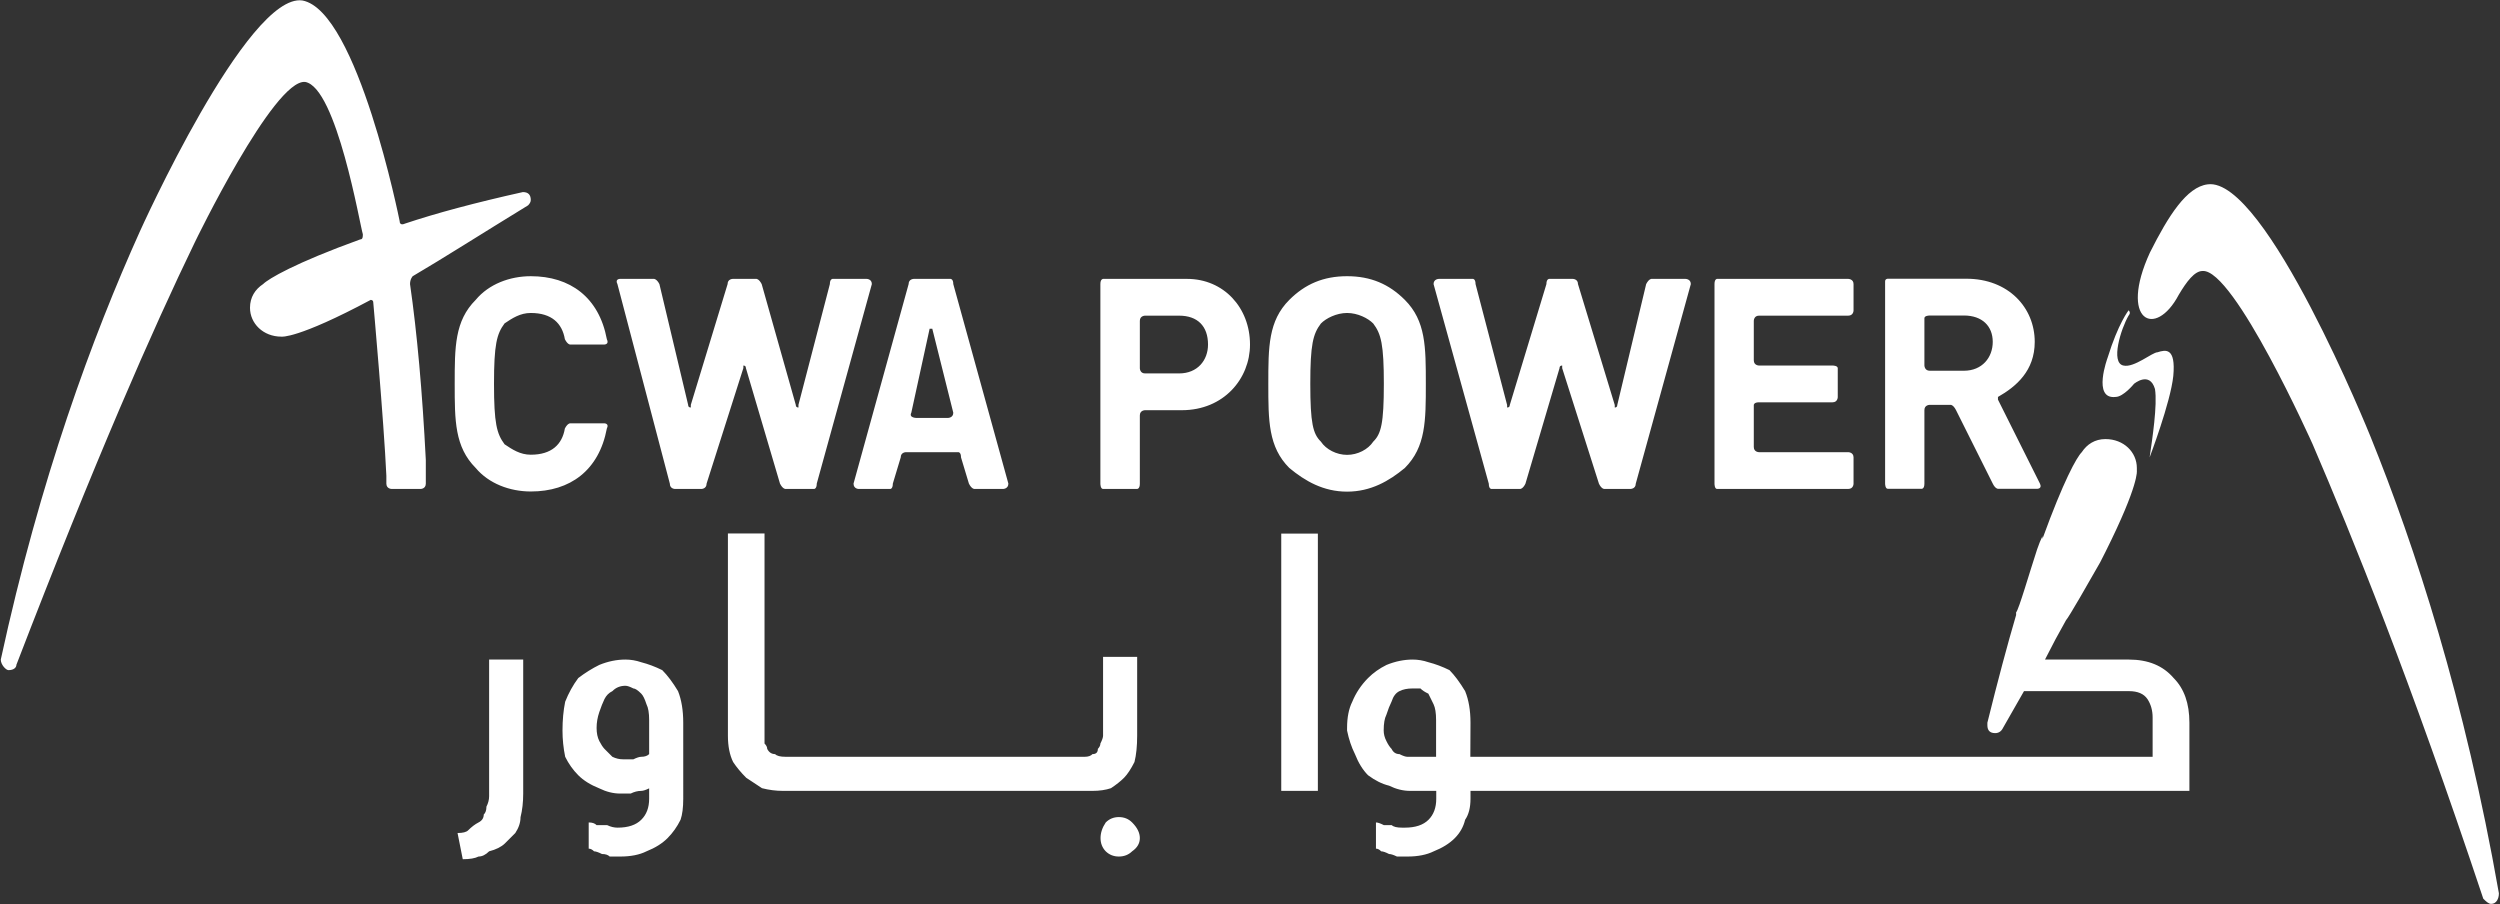 <svg version="1.2" xmlns="http://www.w3.org/2000/svg" viewBox="0 0 1584 573" width="1584" height="573">
	<rect x="0" y="0" width="1584" height="573" fill="#333333" stroke="none"/>
	<title>download (1)-3-pdf-svg-svg</title>
	<style>
		.s0 { fill: #ffffff } 
	</style>
	<path id="Path 2" fill-rule="evenodd" class="s0" d="m329.8 517.8q0 5-3.3 10-3.3 3.3-6.6 6.6-3.4 3.3-10 5-3.3 3.3-6.7 3.3-3.3 1.7-10 1.7l-3.3-16.6q5 0 6.7-1.7 3.3-3.3 6.6-5 3.3-1.7 3.3-5 1.7-1.6 1.7-5 1.7-3.3 1.7-6.6c0-2.2 0-85.4 0-86.6h21.6v84.9q0 8.3-1.7 15zm103.1-11.7q0 8.4-1.7 13.3-3.3 6.7-8.3 11.7-5 5-13.3 8.3-6.6 3.3-16.6 3.3-3.3 0-6.7 0-1.6-1.6-4.9-1.6-3.4-1.7-5-1.7-1.7-1.7-3.4-1.7v-16.6q3.4 0 5 1.7 3.4 0 6.7 0 3.3 1.6 6.6 1.6 10 0 15-5 5-4.9 5-13.3v-6.6q-3.3 1.6-5 1.6-3.3 0-6.7 1.7-1.6 0-6.6 0-6.6 0-13.3-3.3-8.3-3.3-13.3-8.3-5-5-8.3-11.7-1.7-8.3-1.7-16.6 0-10 1.7-18.3 3.3-8.3 8.3-15 6.6-5 13.3-8.3 8.3-3.4 16.6-3.4 5 0 10 1.7 6.6 1.7 13.3 5 5 5 10 13.3 3.3 8.3 3.3 20zm-38.2-25q4.9 0 6.6 0 3.3-1.6 5-1.6 3.3 0 5-1.7v-21.6q0-6.7-1.7-10-1.6-5-3.3-6.7-3.3-3.3-5-3.3-3.3-1.7-5-1.7-5 0-8.3 3.4-3.3 1.6-5 5-1.6 3.3-3.3 8.3-1.7 5-1.7 10 0 4.9 1.7 8.3 1.7 3.3 3.3 5 3.3 3.3 5 5 3.3 1.6 6.7 1.6zm101.4 20q-6.7 0-13.3-1.7-5-3.3-10-6.6-5-5-8.3-10-3.3-6.7-3.3-16.7v-128.1h23.2c0 1.1 0 130.9 0 133.1q1.7 1.7 1.7 3.4 1.7 3.3 5 3.3 1.6 1.7 6.6 1.7h189.6q3.3 0 4.9-1.7 3.4 0 3.4-3.3 1.6-1.7 1.6-3.4 1.7-3.3 1.7-5v-49.9h21.6v49.9q0 10-1.7 16.7-3.3 6.6-6.6 10-3.3 3.3-8.3 6.6-5 1.7-11.7 1.7zm226.1 29.9q0 5-4.9 8.4-3.4 3.3-8.4 3.3-4.9 0-8.3-3.3-3.3-3.4-3.3-8.4 0-5 3.3-9.9 3.4-3.4 8.3-3.4 5 0 8.4 3.4 4.9 4.9 4.9 9.9zm568.6-221.3h-24.9c0 0-1.7 0-3.3-3.3l-23.3-46.6c-1.7-3.3-3.3-3.3-3.3-3.3h-13.3c0 0-3.4 0-3.4 3.3v46.6c0 3.3-1.6 3.3-1.6 3.3h-21.6c-1.7 0-1.7-3.3-1.7-3.3v-128.1c0-1.7 1.7-1.7 1.7-1.7h49.8c26.6 0 43.3 18.3 43.3 40 0 18.3-11.7 28.3-23.3 34.9q0 0 0 1.7l26.6 53.2c1.6 3.3-1.7 3.3-1.7 3.3zm-28.2-93.1c0-10-6.7-16.7-18.3-16.7h-21.6c0 0-3.4 0-3.4 1.7v29.9c0 0 0 3.4 3.4 3.4h21.6c11.6 0 18.3-8.4 18.3-18.3zm-372.5 79.9c-10 8.3-21.6 15-36.6 15-15 0-26.6-6.7-36.6-15-13.3-13.3-13.3-30-13.3-53.3 0-23.3 0-39.9 13.3-53.2 10-10 21.6-15 36.6-15 15 0 26.6 5 36.6 15 13.3 13.3 13.3 29.9 13.3 53.2 0 23.3 0 40-13.3 53.3zm-20-91.5c-3.3-3.4-9.9-6.7-16.6-6.7-6.6 0-13.3 3.3-16.6 6.7-5 6.6-6.7 13.3-6.7 38.2 0 25 1.7 31.7 6.7 36.6 3.3 5 10 8.4 16.6 8.4 6.7 0 13.3-3.4 16.6-8.4 5-4.9 6.7-11.6 6.7-36.6 0-24.9-1.7-31.6-6.7-38.2zm-78.1 13.3c0 21.6-16.6 41.6-43.2 41.6h-23.3c0 0-3.3 0-3.3 3.3v43.3c0 3.3-1.7 3.3-1.7 3.3h-21.6c-1.7 0-1.7-3.3-1.7-3.3v-126.5c0-3.3 1.7-3.3 1.7-3.3h53.2c23.3 0 39.9 18.3 39.9 41.6zm-26.6 0c0-11.7-6.7-18.3-18.3-18.3h-21.6c0 0-3.3 0-3.3 3.3v30c0 0 0 3.3 3.3 3.3h21.6c11.6 0 18.3-8.3 18.3-18.3zm405.6-41.6c0 0 3.4 0 3.4 3.3v16.7c0 0 0 3.3-3.4 3.3h-56.5c-3.3 0-3.3 3.3-3.3 3.3v25c0 3.3 3.3 3.3 3.3 3.3h46.6c0 0 3.3 0 3.3 1.7v18.3c0 0 0 3.3-3.3 3.3h-46.6c-3.3 0-3.3 1.7-3.3 1.7v26.6c0 3.3 3.3 3.3 3.3 3.3h56.5c0 0 3.4 0 3.4 3.3v16.7c0 0 0 3.3-3.4 3.3h-83.1c-1.6 0-1.6-3.3-1.6-3.3v-126.5c0-3.3 1.6-3.3 1.6-3.3zm-103.1 0c0 0 3.4 0 3.4 3.3l-34.9 126.5c0 3.3-3.4 3.3-3.4 3.3h-16.6c0 0-1.7 0-3.3-3.3l-23.3-73.2q0-1.7 0-1.7-1.7 0-1.7 1.7l-21.6 73.2c-1.6 3.3-3.3 3.3-3.3 3.3h-18.3c0 0-1.6 0-1.6-3.3l-35-126.5c0-3.3 3.4-3.3 3.4-3.3h21.6c0 0 1.6 0 1.6 3.3l20 76.6q0 1.6 0 1.6 1.7 0 1.7-1.6l23.2-76.6c0-3.3 1.7-3.3 1.7-3.3h15c0 0 3.3 0 3.3 3.3l23.3 76.6q0 1.6 0 1.6 1.6 0 1.6-1.6l18.3-76.6c1.7-3.3 3.3-3.3 3.3-3.3zm515.4 389.3c0 3.4-1.6 6.7-4.9 6.7-1.7 0-3.4-1.7-5-3.3-46.6-139.8-83.1-229.7-108.1-287.9 0 0-49.9-111.5-69.8-109.8-5 0-10 6.6-15 15-14.9 28.3-38.2 16.6-18.3-26.7 11.7-23.3 23.3-41.6 36.6-43.2 36.6-5 103.1 159.7 103.1 159.7 28.3 69.9 59.8 166.4 81.4 289.5zm-651.7-86.5h432.3v-24.9q0-6.7-3.3-11.7-3.4-5-11.7-5h-66.5q-6.6 11.7-13.3 23.3-1.6 3.3-5 3.3-4.9 0-4.9-5 0 0 0-1.6 9.9-40 18.2-68.2 0 0 0-1.7c1.7-1.7 8.4-25 13.3-39.9q1.7-5 3.4-8.4v1.7c13.3-36.6 21.6-51.6 24.9-54.9 3.3-5 8.3-8.3 15-8.3 11.6 0 19.9 8.3 19.9 18.3q0 1.6 0 1.6c0 0 1.7 8.4-19.9 51.6q-1.7 3.4-3.4 6.7c-6.6 11.6-19.9 34.9-21.6 36.6q-6.6 11.6-13.3 24.9h53.2q18.3 0 28.3 11.7 10 10 10 28.3v43.2h-455.5v5q0 8.4-3.4 13.3-1.6 6.7-6.6 11.7-5 5-13.3 8.3-6.7 3.3-16.6 3.3-3.4 0-6.7 0-3.3-1.6-5-1.6-3.3-1.7-5-1.7-1.6-1.7-3.3-1.7v-16.6q1.7 0 5 1.7 1.7 0 5 0 1.6 1.6 6.6 1.6h1.7q10 0 15-5 4.9-4.9 4.9-13.3v-5h-16.6q-6.6 0-13.3-3.3-6.6-1.6-13.3-6.6-5-5-8.3-13.4-3.3-6.6-5-14.9v-1.7q0-10 3.3-16.6 3.4-8.3 10-15 5-5 11.7-8.3 8.3-3.4 16.6-3.4 5 0 10 1.7 6.6 1.7 13.3 5 4.9 5 9.9 13.3 3.4 8.3 3.4 20zm-21.7 0v-23.3q0-6.7-1.6-10-1.7-3.3-3.3-6.7-3.4-1.6-5-3.3-3.4 0-5 0-5 0-8.3 1.7-3.4 1.6-5 6.6-1.7 3.4-3.3 8.4-1.7 3.3-1.7 9.9 0 3.4 1.7 6.7 1.6 3.3 3.3 5 1.6 3.3 5 3.3 3.3 1.7 5 1.7zm-274.4-169.7h-18.2c0 0-1.7 0-3.4-3.4l-5-16.6c0-3.3-1.6-3.3-1.6-3.3h-33.3c0 0-3.3 0-3.3 3.3l-5 16.6c0 3.4-1.6 3.4-1.6 3.4h-20c0 0-3.3 0-3.3-3.4l34.9-126.4c0-3.3 3.3-3.3 3.3-3.3h23.3c0 0 1.7 0 1.7 3.3l34.9 126.4c0 3.4-3.4 3.4-3.4 3.4zm-31.5-48.3l-13.3-53.2q0 0-1.7 0l-11.6 53.2c-1.7 3.3 3.3 3.3 3.3 3.3h19.9c0 0 3.4 0 3.4-3.3zm-54.9-84.8c0 0 3.3 0 3.3 3.3l-34.9 126.4c0 3.4-1.7 3.4-1.7 3.4h-18.2c0 0-1.7 0-3.4-3.4l-21.6-73.2q0-1.6-1.6-1.6 0 0 0 1.6l-23.3 73.2c0 3.4-3.3 3.4-3.3 3.4h-16.7c0 0-3.3 0-3.3-3.4l-33.2-126.4c-1.7-3.3 1.6-3.3 1.6-3.3h21.6c0 0 1.7 0 3.4 3.3l18.2 76.5q0 1.7 1.7 1.7 0 0 0-1.7l23.3-76.5c0-3.3 3.3-3.3 3.3-3.3h15c0 0 1.6 0 3.3 3.3l21.6 76.5q0 1.7 1.7 1.7 0 0 0-1.7l19.9-76.5c0-3.3 1.7-3.3 1.7-3.3zm-212.8 21.6c-6.7 0-11.7 3.3-16.6 6.6-5 6.7-6.7 13.4-6.7 38.3 0 25 1.7 31.6 6.7 38.3 4.9 3.3 9.9 6.6 16.6 6.6 13.3 0 19.9-6.6 21.6-16.6 1.7-3.3 3.3-3.3 3.3-3.3h21.6c0 0 3.4 0 1.7 3.3-5 26.6-23.3 39.9-48.2 39.9-13.3 0-26.6-5-34.9-14.9-13.3-13.4-13.3-30-13.3-53.3 0-23.3 0-39.9 13.3-53.2 8.3-10 21.6-15 34.9-15 24.9 0 43.2 13.3 48.2 39.9 1.7 3.4-1.7 3.4-1.7 3.4h-21.6c0 0-1.6 0-3.3-3.4-1.7-10-8.3-16.6-21.6-16.6zm-247.7-51.6c0 0 68.1-151.4 103-146.4 35 6.6 61.6 139.7 61.6 139.7 0 3.4 3.3 1.7 3.3 1.7q29.9-10 74.8-20 5 0 5 5 0 1.7-1.7 3.4c-29.9 18.3-53.2 33.2-73.1 44.9 0 0-1.7 1.7-1.7 5q6.7 46.6 10 111.5 0 6.6 0 14.9c0 3.4-3.3 3.4-3.3 3.4h-18.3c0 0-3.4 0-3.4-3.4q0 0 0-5c-1.6-34.9-8.3-109.8-8.3-109.8 0-1.6-1.6-1.6-1.6-1.6-46.6 24.9-56.6 23.3-56.6 23.3-11.6 0-19.9-8.4-19.9-18.3 0-6.7 3.3-11.7 8.3-15 3.3-3.3 20-13.3 61.5-28.3 1.7 0 1.7-1.7 1.7-3.3-1.7-5-16.6-93.2-36.6-96.5-19.9-1.7-69.8 101.5-69.8 101.5-26.6 54.9-63.2 138.1-113.1 267.8 0 1.7-1.6 3.4-5 3.4-1.6 0-4.9-3.4-4.9-6.7 24.9-114.8 58.1-204.6 88.1-271.2zm1260.1 53.2c-4.9 8.4-11.6 30-3.3 31.7 6.7 1.6 18.3-8.4 21.6-8.4 5-1.6 11.7-3.3 10 15-1.7 16.7-15 51.6-15 51.6 1.7-11.6 5-33.3 3.4-43.3-3.4-11.6-13.3-3.3-13.3-3.3 0 0-6.7 8.3-11.7 8.3-14.9 1.7-5-24.9-5-24.9 6.7-21.7 13.3-30 13.3-30 1.7 1.7 0 3.3 0 3.3zm-536.9 138.2h23.2v163h-23.2z"/>
</svg>